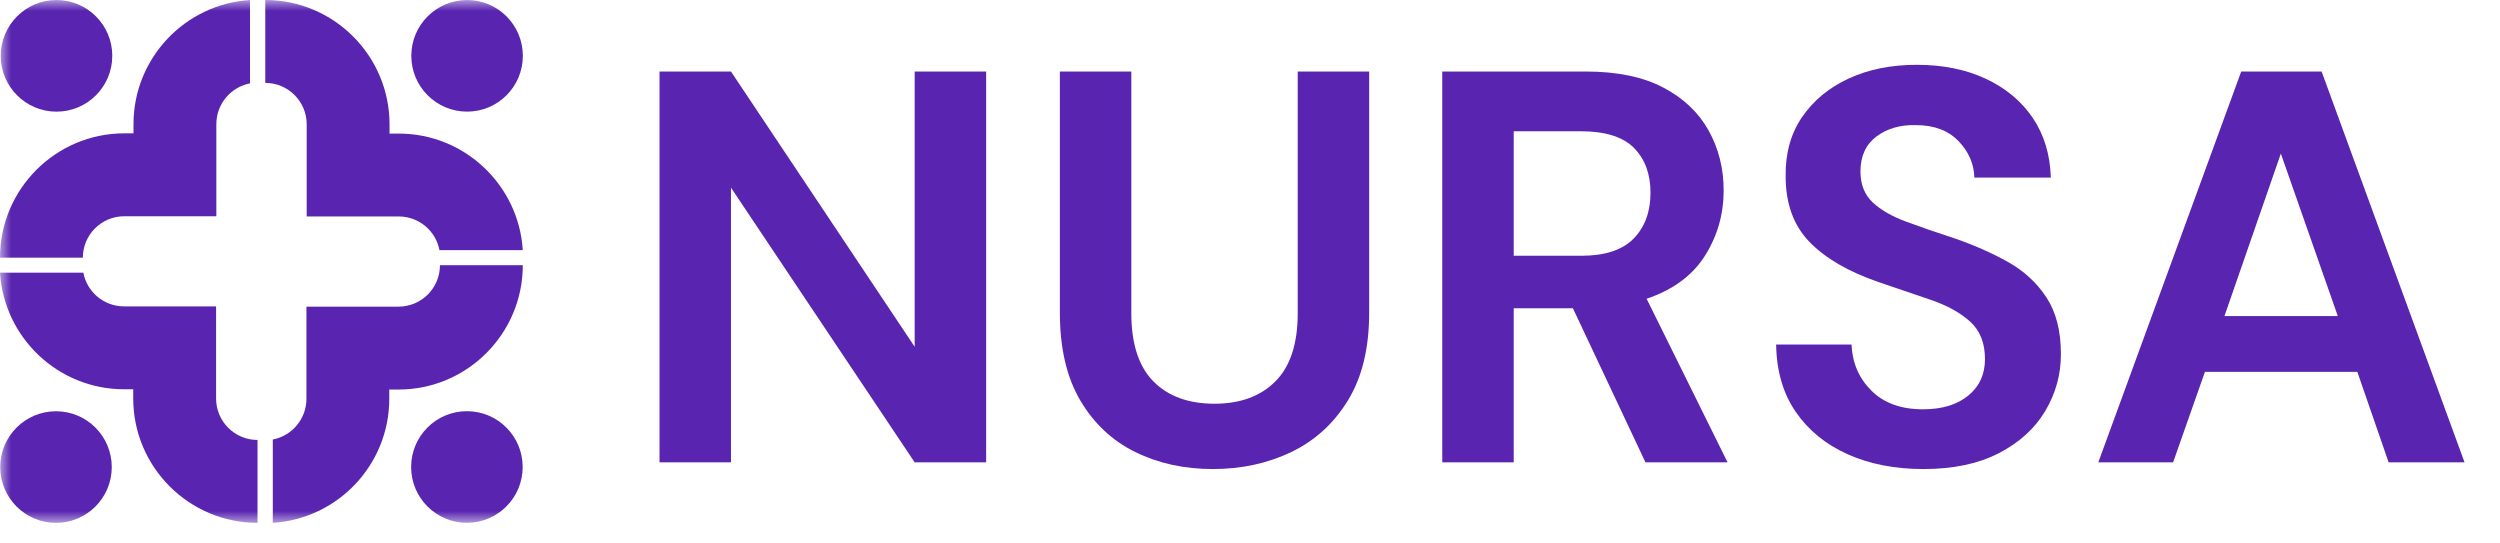 <svg width="115" height="25" viewBox="0 0 115 25" fill="none" xmlns="http://www.w3.org/2000/svg">
<mask id="mask0_11666_3286" style="mask-type:luminance" maskUnits="userSpaceOnUse" x="0" y="0" width="115" height="25">
<path d="M114.25 0H0V24.053H114.25V0Z" fill="white"/>
</mask>
<g mask="url(#mask0_11666_3286)">
<path d="M18.344 6.145H17.919V5.72C17.919 2.566 15.355 0 12.203 0V3.813C13.255 3.813 14.108 4.667 14.108 5.719V6.145V9.958H18.344C19.274 9.958 20.048 10.625 20.215 11.507H24.048C23.863 8.519 21.377 6.145 18.344 6.145Z" fill="#5924B0"/>
<path d="M5.704 17.906H6.129V18.331C6.129 21.485 8.693 24.051 11.846 24.051V20.238C10.793 20.238 9.94 19.384 9.94 18.331V17.906V14.093H5.704C4.774 14.093 4 13.426 3.833 12.544H0C0.186 15.532 2.672 17.906 5.704 17.906Z" fill="#5924B0"/>
<path d="M17.907 18.344V17.919H18.332C21.484 17.919 24.049 15.353 24.049 12.199H20.238C20.238 13.252 19.385 14.106 18.332 14.106H17.907H14.097L14.096 18.344C14.096 19.275 13.43 20.049 12.549 20.217V24.051C15.535 23.866 17.907 21.378 17.907 18.344Z" fill="#5924B0"/>
<path d="M6.141 5.709V6.134H5.716C2.564 6.134 0 8.7 0 11.854H3.811C3.811 10.801 4.664 9.947 5.716 9.947H6.141H9.952V5.709C9.952 4.778 10.618 4.004 11.5 3.836V0.001C8.514 0.187 6.141 2.675 6.141 5.709Z" fill="#5924B0"/>
<path d="M21.486 5.135C22.903 5.135 24.051 3.986 24.051 2.568C24.051 1.15 22.903 0.001 21.486 0.001C20.069 0.001 18.92 1.15 18.92 2.568C18.92 3.986 20.069 5.135 21.486 5.135Z" fill="#5924B0"/>
<path d="M2.576 24.052C3.993 24.052 5.141 22.903 5.141 21.485C5.141 20.067 3.993 18.918 2.576 18.918C1.159 18.918 0.01 20.067 0.01 21.485C0.01 22.903 1.159 24.052 2.576 24.052Z" fill="#5924B0"/>
<path d="M2.599 5.136C4.016 5.136 5.165 3.986 5.165 2.568C5.165 1.15 4.016 0.001 2.599 0.001C1.182 0.001 0.033 1.15 0.033 2.568C0.033 3.986 1.182 5.136 2.599 5.136Z" fill="#5924B0"/>
<path d="M21.478 24.049C22.895 24.049 24.043 22.9 24.043 21.482C24.043 20.064 22.895 18.915 21.478 18.915C20.061 18.915 18.912 20.064 18.912 21.482C18.912 22.9 20.061 24.049 21.478 24.049Z" fill="#5924B0"/>
<path d="M30.338 21.268V3.29H33.625L42.075 15.951V3.29H45.363V21.268H42.075L33.625 8.632V21.268H30.338Z" fill="#5924B0"/>
<path d="M55.791 21.576C54.473 21.576 53.283 21.315 52.221 20.793C51.16 20.27 50.316 19.479 49.691 18.417C49.066 17.355 48.754 16.011 48.754 14.385V3.29H52.041V14.41C52.041 15.814 52.38 16.859 53.056 17.544C53.732 18.229 54.67 18.571 55.868 18.571C57.05 18.571 57.983 18.229 58.668 17.544C59.352 16.859 59.695 15.814 59.695 14.41V3.29H62.982V14.385C62.982 16.011 62.657 17.355 62.006 18.417C61.356 19.479 60.487 20.27 59.4 20.793C58.312 21.315 57.109 21.576 55.791 21.576Z" fill="#5924B0"/>
<path fill-rule="evenodd" clip-rule="evenodd" d="M66.344 3.29V21.268H69.631V14.179H72.353L75.692 21.268H79.468L75.744 13.743C76.959 13.332 77.854 12.672 78.427 11.765C79.001 10.857 79.288 9.856 79.288 8.76C79.288 7.75 79.057 6.83 78.594 5.999C78.132 5.169 77.434 4.51 76.501 4.022C75.568 3.534 74.382 3.29 72.944 3.29H66.344ZM72.739 11.765H69.631V6.038H72.713C73.843 6.038 74.661 6.294 75.166 6.808C75.671 7.322 75.923 8.007 75.923 8.863C75.923 9.736 75.667 10.438 75.153 10.969C74.639 11.5 73.834 11.765 72.739 11.765Z" fill="#5924B0"/>
<path d="M88.484 21.576C87.165 21.576 86.001 21.349 84.99 20.895C83.98 20.442 83.184 19.791 82.602 18.944C82.02 18.096 81.72 17.064 81.703 15.849H85.17C85.205 16.688 85.508 17.394 86.082 17.968C86.656 18.541 87.448 18.828 88.458 18.828C89.331 18.828 90.025 18.618 90.538 18.199C91.052 17.779 91.309 17.218 91.309 16.517C91.309 15.78 91.082 15.207 90.628 14.796C90.174 14.385 89.571 14.051 88.817 13.794C88.064 13.537 87.259 13.263 86.403 12.972C85.016 12.493 83.959 11.876 83.231 11.123C82.504 10.37 82.14 9.368 82.14 8.118C82.123 7.057 82.375 6.145 82.897 5.383C83.42 4.621 84.134 4.03 85.042 3.611C85.95 3.191 86.994 2.981 88.175 2.981C89.374 2.981 90.431 3.195 91.347 3.624C92.263 4.052 92.983 4.651 93.505 5.421C94.026 6.192 94.305 7.108 94.339 8.169H90.821C90.803 7.536 90.559 6.975 90.088 6.487C89.618 5.999 88.963 5.755 88.124 5.755C87.405 5.738 86.801 5.914 86.313 6.282C85.825 6.65 85.581 7.185 85.581 7.887C85.581 8.486 85.77 8.961 86.146 9.312C86.523 9.663 87.037 9.959 87.688 10.198C88.338 10.438 89.082 10.695 89.922 10.969C90.812 11.277 91.626 11.637 92.362 12.048C93.098 12.459 93.689 13.002 94.134 13.678C94.579 14.355 94.802 15.224 94.802 16.285C94.802 17.227 94.562 18.1 94.082 18.905C93.603 19.71 92.892 20.356 91.951 20.844C91.009 21.332 89.853 21.576 88.484 21.576Z" fill="#5924B0"/>
<path fill-rule="evenodd" clip-rule="evenodd" d="M103.096 3.29L96.522 21.268H99.963L101.426 17.107H108.438L109.877 21.268H113.369L106.794 3.29H103.096ZM107.539 14.539H102.325L104.919 7.065L107.539 14.539Z" fill="#5924B0"/>
</g>
</svg>
